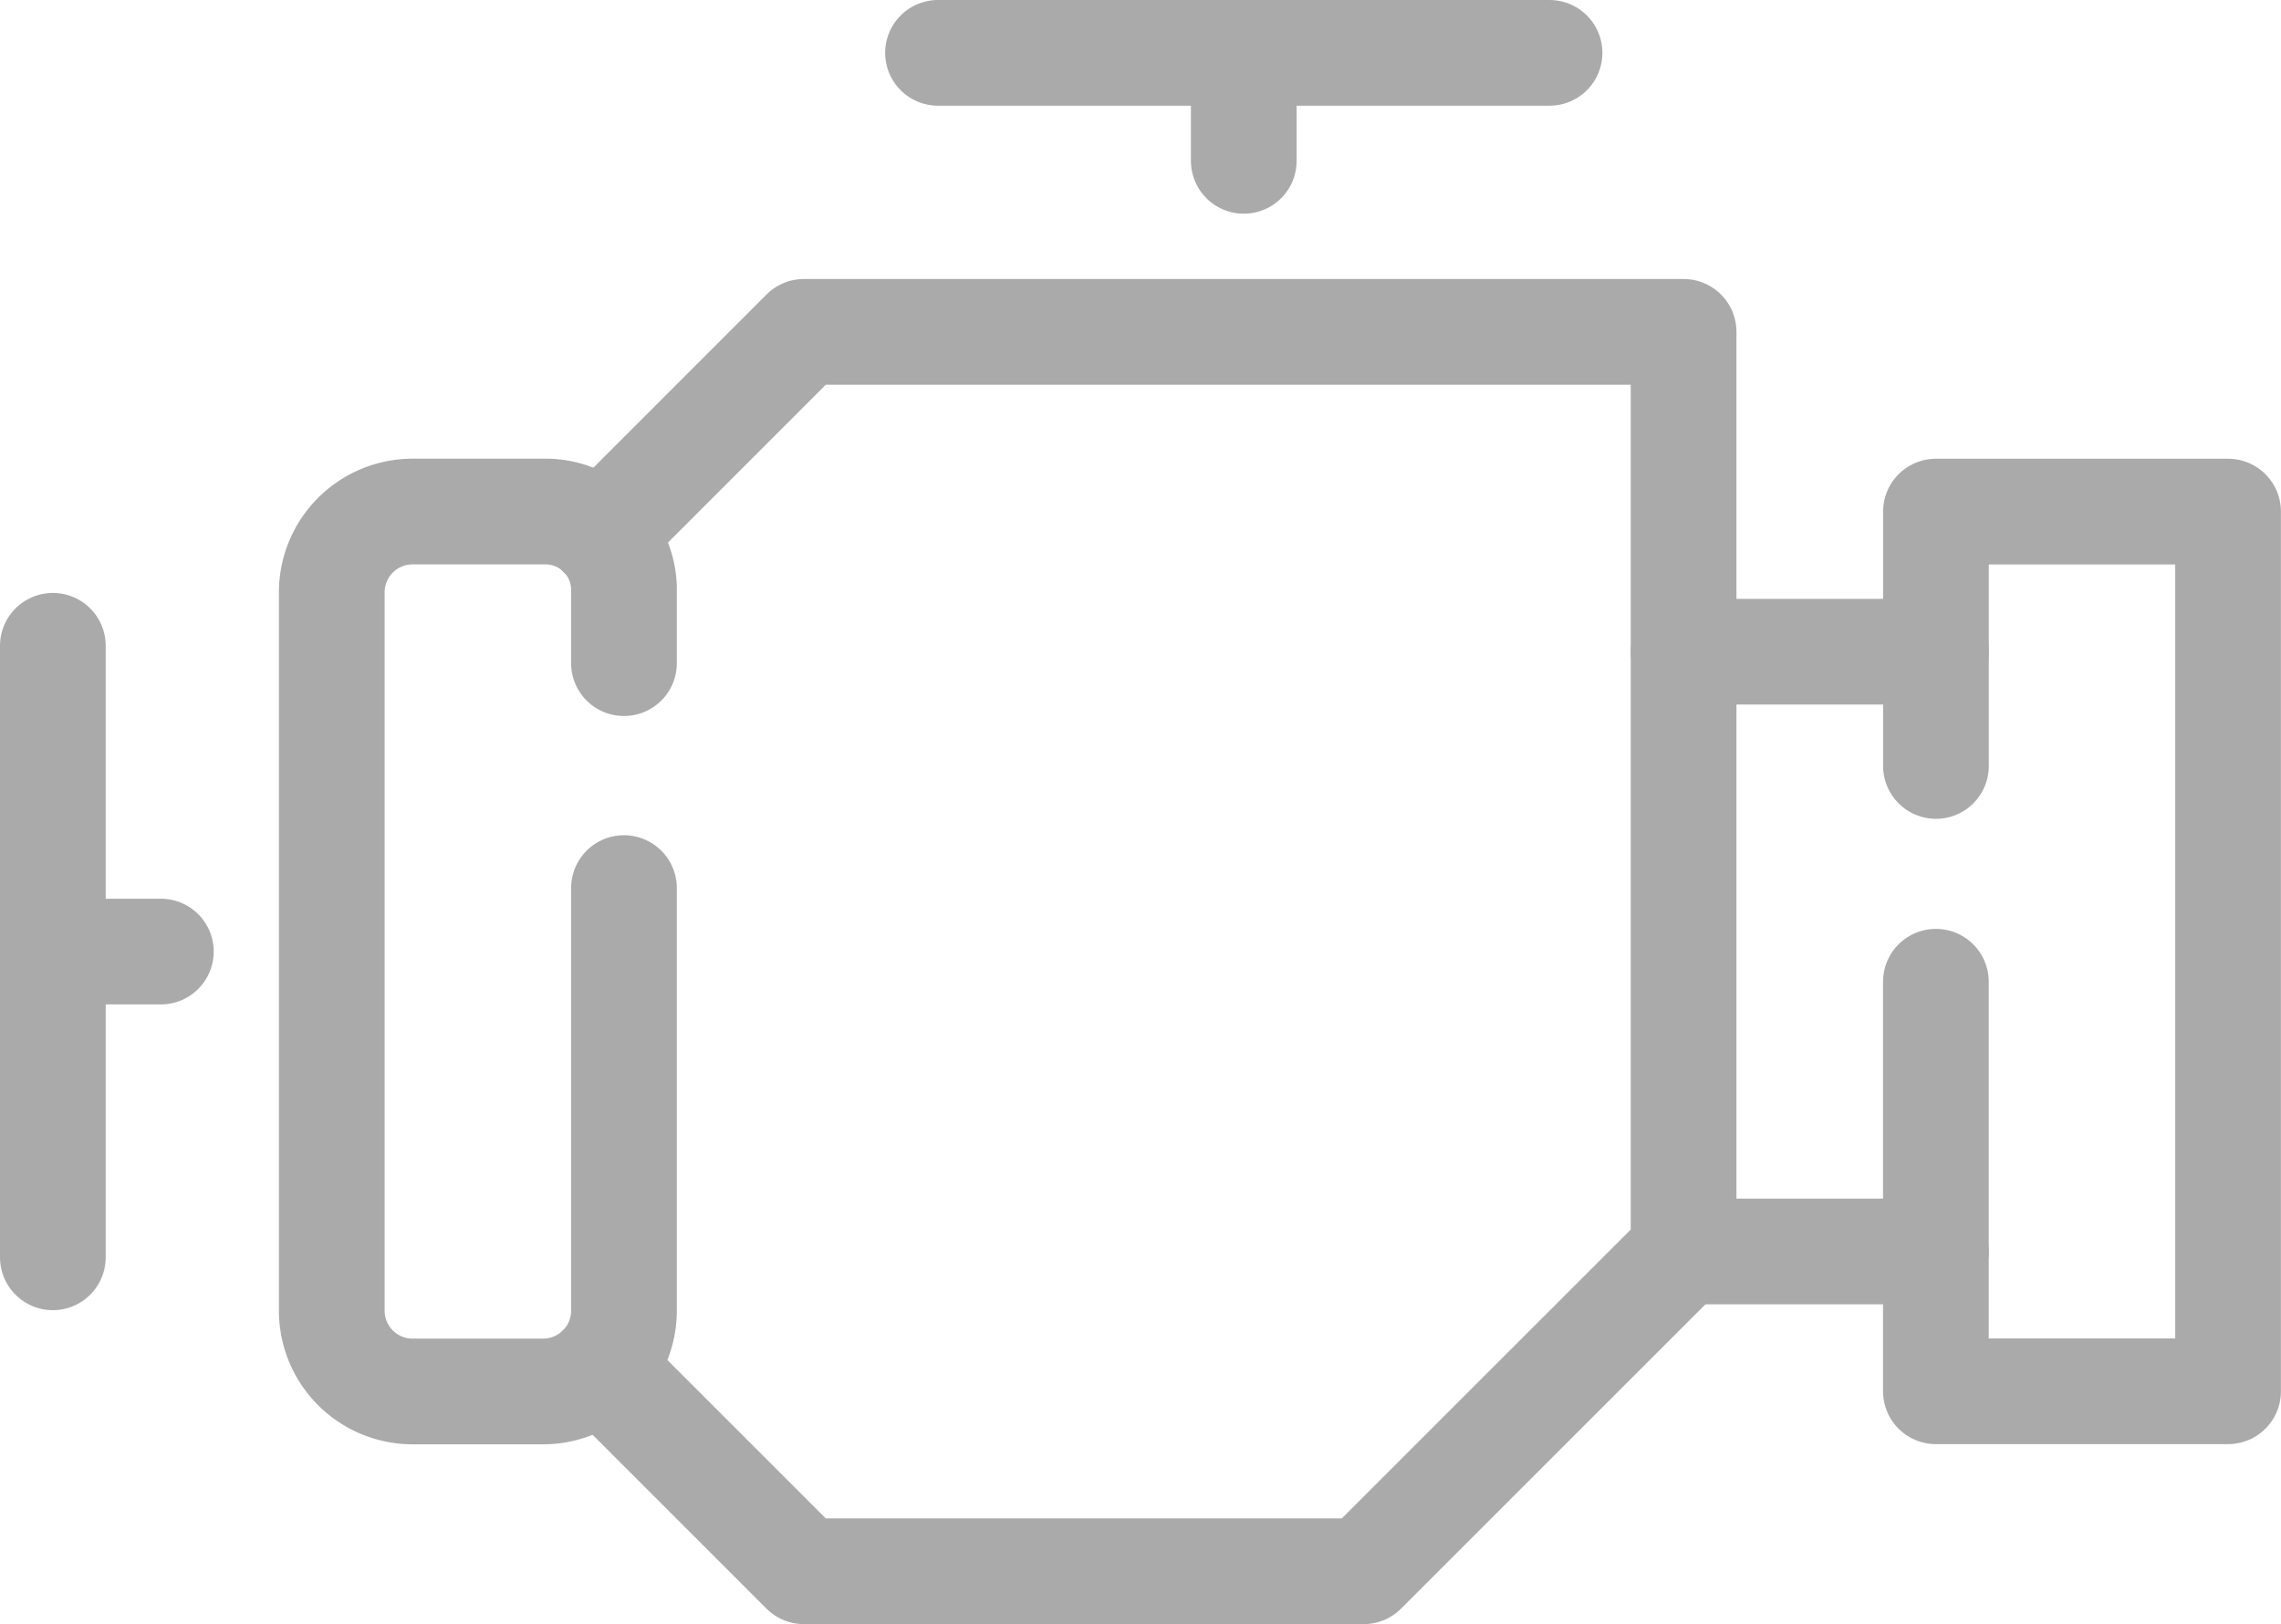 <svg xmlns="http://www.w3.org/2000/svg" width="64.738" height="46.097" viewBox="0 0 64.738 46.097"><defs><style>.a{fill:none;stroke:#aaa;stroke-linecap:round;stroke-linejoin:round;stroke-width:3px;}</style></defs><g transform="translate(1.5 1.5)"><path class="a" d="M211.979,587.666v12a2.293,2.293,0,0,1-2.287,2.287h-3.719a2.293,2.293,0,0,1-2.287-2.287v-20.4a2.294,2.294,0,0,1,2.287-2.287h3.719a2.228,2.228,0,0,1,2.287,2.152v2.151" transform="translate(-195.77 -563.96)"/><path class="a" d="M243.509,584.2v-7.22H251.8v24.968h-8.293V590.324" transform="translate(-190.064 -563.96)"/><line class="a" y1="17.357" transform="translate(0 16.829)"/><line class="a" x2="17.356" transform="translate(25.122 0)"/><path class="a" d="M210.352,601.919l5.778,5.778h15.888l9.08-9.078v-26.1H216.131l-5.759,5.76" transform="translate(-194.815 -564.6)"/><line class="a" x2="7.161" transform="translate(46.284 34.019)"/><line class="a" x2="7.161" transform="translate(46.284 16.997)"/><line class="a" x2="3.065" transform="translate(0 25.508)"/><line class="a" y2="3.065" transform="translate(33.8 0)"/></g></svg>